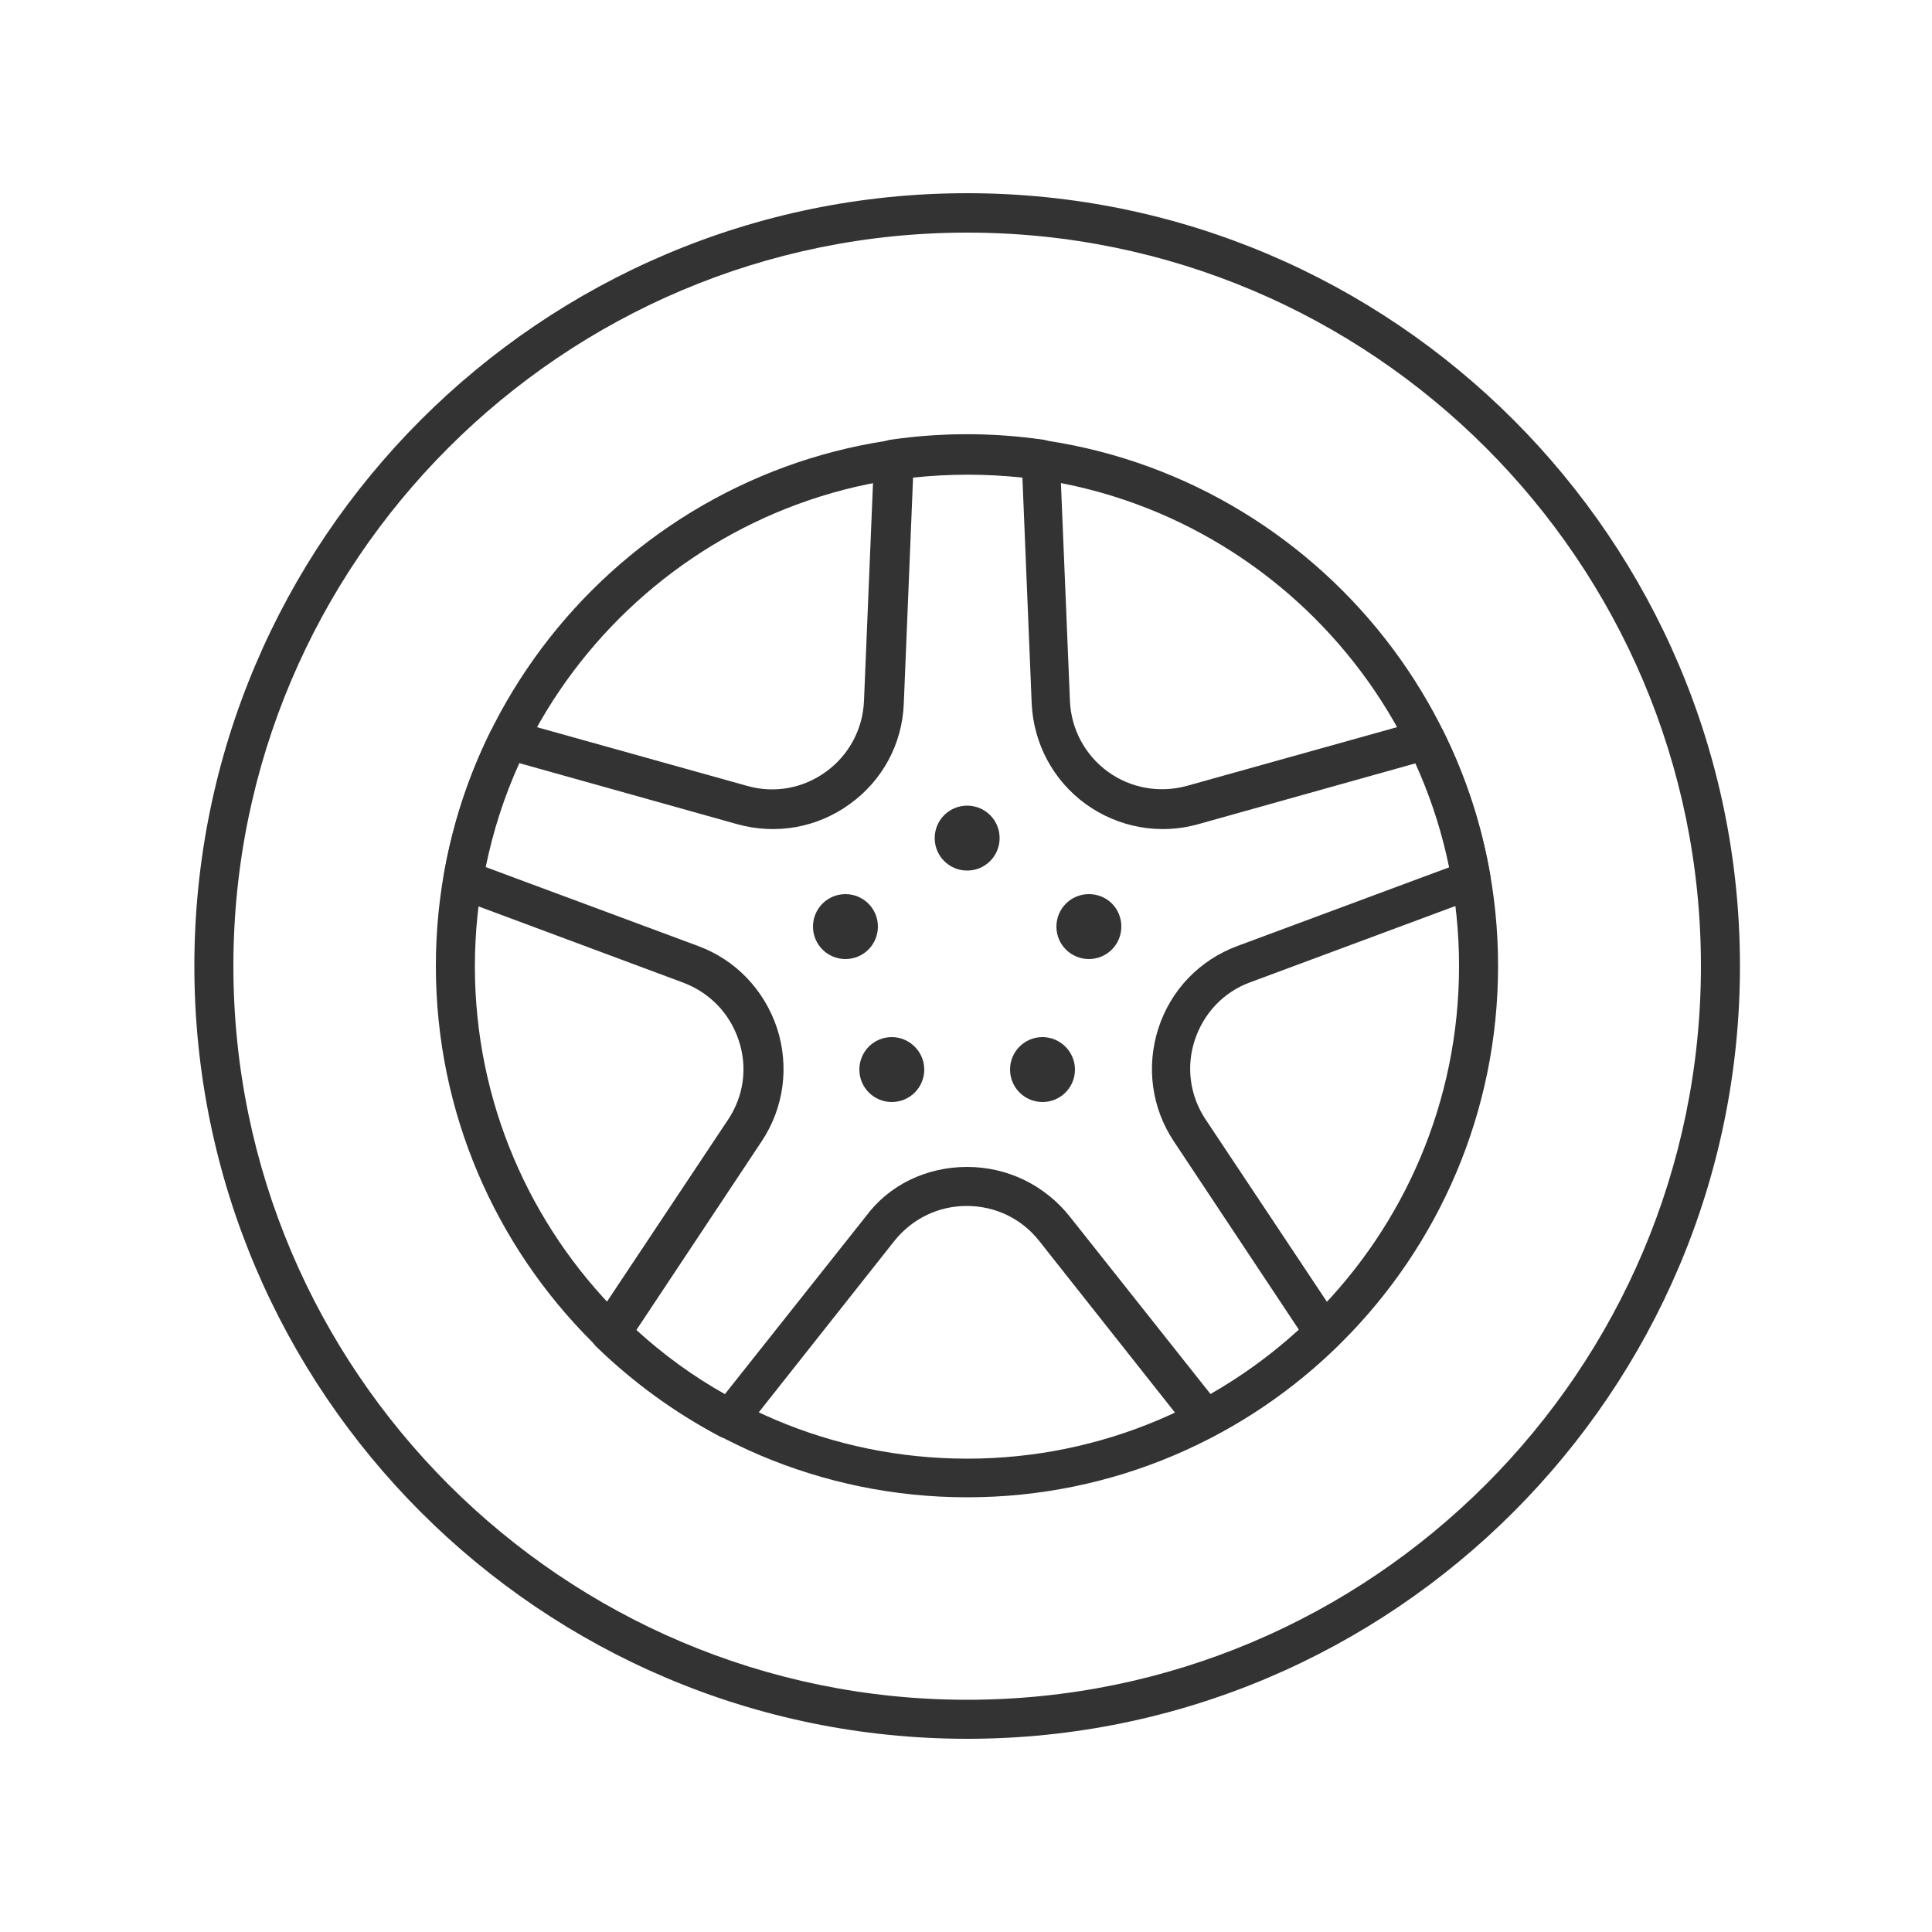 <?xml version="1.0" encoding="utf-8"?>
<!-- Generator: Adobe Illustrator 26.3.1, SVG Export Plug-In . SVG Version: 6.00 Build 0)  -->
<svg version="1.1" id="Calque_1" xmlns="http://www.w3.org/2000/svg" xmlns:xlink="http://www.w3.org/1999/xlink" x="0px" y="0px"
	 viewBox="0 0 500 500" style="enable-background:new 0 0 500 500;" xml:space="preserve">
<style type="text/css">
	.st0{fill:#333333;}
	.st1{fill:#333333;stroke:#4B4B4B;stroke-width:8.504;stroke-linecap:round;stroke-linejoin:round;stroke-miterlimit:10;}
</style>
<g>
	<g>
		<g>
			<path class="st0" d="M311.9,372.3c-1.5,0-3-0.7-4-1.9l-39-49.3c-4.5-5.7-11.3-9-18.7-9s-14.1,3.3-18.7,9l-39,49.3
				c-1.5,1.9-4.2,2.5-6.3,1.3c-11.7-6.2-22.4-14-31.9-23.2c-1.7-1.7-2-4.4-0.7-6.4l34.8-52.3c4.1-6.1,5.1-13.6,2.8-20.5
				c-2.3-7-7.5-12.4-14.4-15L118,232.4c-2.3-0.8-3.6-3.2-3.2-5.6c2.2-13,6.3-25.7,12.2-37.6c0.5-0.9,1.2-1.7,2.1-2.2
				c1.2-0.6,2.5-0.8,3.8-0.5l60.5,16.9c7.1,2,14.5,0.6,20.4-3.7c5.9-4.3,9.5-11,9.8-18.3l2.6-62.8c0.1-2.4,1.9-4.5,4.3-4.8
				c13.1-1.9,26.4-1.9,39.5,0c2.4,0.3,4.2,2.4,4.3,4.8l2.6,62.8c0.3,7.3,3.9,14,9.8,18.3c5.9,4.3,13.4,5.6,20.4,3.7l60.5-16.9
				c1.2-0.3,2.4-0.2,3.5,0.3l0,0c1,0.5,1.9,1.3,2.4,2.4c5.9,11.9,10,24.5,12.2,37.5c0.4,2.4-0.9,4.7-3.2,5.6l-58.9,21.9
				c-6.9,2.5-12.1,8-14.4,15c-2.3,7-1.2,14.5,2.8,20.5l34.8,52.3c1.3,2,1.1,4.7-0.7,6.4c-9.5,9.2-20.2,17.1-31.9,23.2
				C313.5,372.1,312.7,372.3,311.9,372.3z M250.3,302c10.4,0,20.1,4.7,26.6,12.9l36.4,45.9c8.2-4.7,15.9-10.3,22.9-16.6l-32.4-48.8
				c-5.8-8.7-7.2-19.4-4-29.3c3.2-9.9,10.7-17.7,20.5-21.3l54.9-20.4c-1.9-9.3-4.8-18.3-8.7-26.9l-56.4,15.8
				c-10,2.8-20.6,0.9-29.1-5.2c-8.4-6.1-13.5-15.6-14-26l-2.4-58.5c-9.4-1-18.9-1-28.3,0l-2.4,58.5c-0.4,10.4-5.5,19.9-14,26
				c-8.4,6.1-19,8-29.1,5.2l-56.4-15.8c-3.9,8.6-6.8,17.6-8.7,26.9l54.9,20.4c9.8,3.6,17.2,11.4,20.5,21.3c3.2,9.9,1.8,20.6-4,29.3
				l-32.4,48.8c7,6.4,14.7,12,22.9,16.6l36.4-45.9C230.1,306.6,239.8,302,250.3,302z"/>
		</g>
	</g>
	<g>
		<g>
			<path class="st0" d="M250.3,450c-110.3,0-200-89.7-200-200c0-110.3,89.7-200,200-200s200,89.7,200,200
				C450.3,360.3,360.5,450,250.3,450z M250.3,60.2C145.6,60.2,60.4,145.3,60.4,250c0,104.7,85.2,189.9,189.9,189.9
				c104.7,0,189.9-85.2,189.9-189.9C440.2,145.3,355,60.2,250.3,60.2z M250.3,387.5c-75.8,0-137.5-61.7-137.5-137.5
				s61.7-137.5,137.5-137.5S387.7,174.2,387.7,250S326.1,387.5,250.3,387.5z M250.3,122.7c-70.2,0-127.4,57.1-127.4,127.4
				c0,70.2,57.1,127.4,127.4,127.4S377.6,320.3,377.6,250C377.6,179.8,320.5,122.7,250.3,122.7z"/>
		</g>
	</g>
	<g>
		<g>
			<path class="st0" d="M250.3,208.5c-4.7,0-8.4,3.8-8.4,8.4c0,4.7,3.8,8.4,8.4,8.4c4.7,0,8.4-3.8,8.4-8.4
				C258.7,212.2,254.9,208.5,250.3,208.5z"/>
		</g>
	</g>
	<g>
		<g>
			<path class="st0" d="M281.8,231.4c-4.7,0-8.4,3.8-8.4,8.4c0,4.7,3.8,8.4,8.4,8.4c4.7,0,8.4-3.8,8.4-8.4
				C290.2,235.1,286.5,231.4,281.8,231.4z"/>
		</g>
	</g>
	<g>
		<g>
			<path class="st0" d="M218.8,231.4c-4.7,0-8.4,3.8-8.4,8.4c0,4.7,3.8,8.4,8.4,8.4c4.7,0,8.4-3.8,8.4-8.4
				C227.2,235.1,223.4,231.4,218.8,231.4z"/>
		</g>
	</g>
	<g>
		<g>
			<path class="st0" d="M230.8,268.4c-4.7,0-8.4,3.8-8.4,8.4c0,4.7,3.8,8.4,8.4,8.4c4.7,0,8.4-3.8,8.4-8.4
				C239.2,272.2,235.4,268.4,230.8,268.4z"/>
		</g>
	</g>
	<g>
		<g>
			<path class="st0" d="M269.8,268.4c-4.7,0-8.4,3.8-8.4,8.4c0,4.7,3.8,8.4,8.4,8.4c4.7,0,8.4-3.8,8.4-8.4
				C278.2,272.2,274.4,268.4,269.8,268.4z"/>
		</g>
	</g>
</g>
<g>
	<g>
		<g>
			<path class="st0" d="M797,450c-110.3,0-200-89.7-200-200S686.7,50,797,50c110.3,0,200,89.7,200,200S907.3,450,797,450z M797,60.1
				c-104.7,0-189.9,85.2-189.9,189.9S692.3,439.9,797,439.9c104.7,0,189.9-85.2,189.9-189.9S901.7,60.1,797,60.1z"/>
		</g>
	</g>
	<g>
		<g>
			<path class="st0" d="M660.4,229.7c-4.1,0-8.2-1.4-11.6-4.3c-5.6-4.6-7.8-11.8-5.9-18.8l0,0c9.2-32.9,29.3-62.5,56.5-83.5
				c28-21.5,61.4-33,96.8-33.1c0.1,0,0.1,0,0.2,0c0,0,0,0,0,0h0l0,0c0,0,0,0,0,0h0.5c0.1,0,0.1,0,0.2,0
				c35.4,0.1,68.8,11.6,96.8,33.1c27.2,20.9,47.3,50.6,56.5,83.5c2,7-0.3,14.2-5.9,18.8c-5.6,4.7-13.1,5.6-19.6,2.4
				c-40.1-19.6-83.3-29.6-128.3-29.7c-45,0-88.1,10-128.3,29.7C665.9,229.1,663.2,229.7,660.4,229.7z M652.7,209.4
				c-0.9,3.1,0.1,6.2,2.6,8.3c2.5,2.1,5.8,2.5,8.7,1.1c41.5-20.3,86.2-30.6,132.7-30.7c46.5,0,91.2,10.4,132.7,30.7
				c2.9,1.4,6.2,1,8.7-1.1c2.5-2.1,3.5-5.2,2.6-8.3c-18-64.2-77.3-109.1-144-109.2C730,100.3,670.8,145.2,652.7,209.4L652.7,209.4z"
				/>
		</g>
	</g>
	<g>
		<g>
			<path class="st0" d="M766.1,406.9c-0.3,0-0.7,0-1-0.1c-31.1-6.3-59.4-21.6-81.8-44.3c-22.5-22.7-37.5-51.2-43.4-82.4
				c-0.8-4.3,0.5-8.7,3.6-11.8c3.1-3.1,7.5-4.5,11.8-3.7c19.1,3.5,38.5,6.3,57.7,8.3c5.5,0.6,10.3,4.4,12,9.7
				c4.8,14.5,11,27.5,18.2,38.4c2.9,4.4,7.4,7.7,12.6,9.2c1.6,0.5,3.4,0.9,5.1,1.4c2.1,0.5,3.6,2.3,3.8,4.4l6.6,65.5
				c0.2,1.6-0.4,3.2-1.6,4.3C768.5,406.4,767.3,406.9,766.1,406.9z M652.8,274.4c-1.1,0-1.8,0.6-2.2,0.9c-0.3,0.4-1.1,1.3-0.9,2.8
				c0,0,0,0,0,0c11,57.7,54,103.1,110.6,117.2l-5.5-55c-0.7-0.2-1.3-0.4-2-0.5c-7.5-2.1-13.9-6.9-18.2-13.3
				c-7.7-11.7-14.2-25.4-19.4-40.8c-0.5-1.5-1.9-2.6-3.5-2.8c-19.4-2.1-39.1-4.9-58.4-8.4C653.2,274.4,653,274.4,652.8,274.4z"/>
		</g>
	</g>
	<g>
		<g>
			<path class="st0" d="M822.4,407.9c-1.3,0-2.5-0.5-3.5-1.4c-1.1-1.1-1.7-2.6-1.6-4.2l6.5-65.2c0.2-2.2,1.8-4,4-4.4
				c3.6-0.7,7.1-1.6,10.4-2.6c5.2-1.5,9.7-4.9,12.8-9.5c7.2-10.9,13.2-23.7,18-38.1c1.8-5.3,6.5-9.1,12-9.7
				c19.2-2,38.6-4.8,57.7-8.3c4.3-0.8,8.7,0.6,11.7,3.7c3.1,3.1,4.4,7.5,3.6,11.8c-12.5,65.6-65.1,116.9-130.9,127.8
				C823,407.9,822.7,407.9,822.4,407.9z M833.6,341.7l-5.5,54.9c58.6-12.4,104.8-59.2,116.1-118.5c0.3-1.5-0.5-2.5-0.9-2.8
				c-0.4-0.4-1.3-1.1-2.7-0.9c-19.4,3.5-39,6.4-58.4,8.4c-1.6,0.2-3,1.3-3.5,2.8c-5.1,15.2-11.5,28.8-19.1,40.5
				c-4.4,6.7-10.9,11.5-18.4,13.7C838.7,340.5,836.2,341.2,833.6,341.7z"/>
		</g>
	</g>
	<g>
		<g>
			<path class="st0" d="M797,410c-10.9,0-21.7-1.1-32.2-3.3c-2.7-0.6-4.5-3.2-3.9-6c0.6-2.7,3.2-4.5,6-3.9c17.9,3.7,36.8,4,54.8,1
				c2.8-0.5,5.4,1.4,5.8,4.2c0.5,2.8-1.4,5.4-4.2,5.8C814.6,409.3,805.8,410,797,410z"/>
		</g>
	</g>
	<g>
		<g>
			<path class="st0" d="M797,346c-13.1,0-26.1-1.6-38.7-4.7c-2.7-0.7-4.4-3.4-3.7-6.1c0.7-2.7,3.4-4.4,6.1-3.7
				c21.8,5.4,45.1,5.9,67.2,1.2c2.7-0.6,5.4,1.2,6,3.9c0.6,2.7-1.2,5.4-3.9,6C819.2,344.8,808.1,346,797,346z"/>
		</g>
	</g>
	<g>
		<g>
			<path class="st0" d="M735,230.6c-4.7,0-8.4,3.8-8.4,8.4s3.8,8.4,8.4,8.4c4.7,0,8.4-3.8,8.4-8.4S739.7,230.6,735,230.6z"/>
		</g>
	</g>
	<g>
		<g>
			<path class="st0" d="M861.5,230.6c-4.7,0-8.4,3.8-8.4,8.4s3.8,8.4,8.4,8.4c4.7,0,8.4-3.8,8.4-8.4S866.2,230.6,861.5,230.6z"/>
		</g>
	</g>
</g>
<g>
	<g>
		<g>
			<path class="st0" d="M1332.8,450c-103,0-186.8-83.8-186.8-186.8c0-84.4,56.9-158.6,138.3-180.4c1.4-0.4,3-0.1,4.2,0.7
				c1.2,0.8,2,2.2,2.2,3.6c0.6,5,2.9,9.6,6.6,13.3l38.3,38.3c3.8,3.8,8.7,6.3,13.7,7c52.2,7.3,93.7,48.8,101,101
				c0.7,5.1,3.2,9.9,7,13.7l38.3,38.3c3.7,3.7,8.3,6,13.3,6.6c1.5,0.2,2.8,1,3.6,2.2c0.8,1.2,1.1,2.8,0.7,4.2
				C1491.4,393.1,1417.2,450,1332.8,450z M1281.8,94.1c-74.2,22.3-125.5,91.1-125.5,169c0,97.3,79.2,176.5,176.5,176.5
				c78,0,146.7-51.4,169-125.5c-5-1.6-9.6-4.4-13.5-8.3l-38.3-38.3c-5.4-5.4-8.9-12.3-9.9-19.6c-6.7-47.6-44.6-85.6-92.2-92.2
				c-7.3-1-14.2-4.5-19.6-9.9l-38.3-38.3C1286.2,103.8,1283.4,99.2,1281.8,94.1z"/>
		</g>
	</g>
	<g>
		<g>
			<path class="st0" d="M1343.2,364.3c-4.7,0-8.6,3.8-8.6,8.6c0,4.7,3.8,8.6,8.6,8.6c4.7,0,8.6-3.8,8.6-8.6
				C1351.7,368.2,1347.9,364.3,1343.2,364.3z"/>
		</g>
	</g>
	<g>
		<g>
			<path class="st0" d="M1322.5,397.6c-4.7,0-8.6,3.8-8.6,8.6c0,4.7,3.8,8.6,8.6,8.6c4.7,0,8.6-3.8,8.6-8.6
				C1331,401.4,1327.2,397.6,1322.5,397.6z"/>
		</g>
	</g>
	<g>
		<g>
			<path class="st0" d="M1256.5,342c-3.3,3.3-3.3,8.8,0,12.1c3.3,3.3,8.8,3.3,12.1,0c3.3-3.3,3.3-8.8,0-12.1
				C1265.3,338.7,1259.8,338.7,1256.5,342z"/>
		</g>
	</g>
	<g>
		<g>
			<path class="st0" d="M1218.3,350.9c-3.3,3.3-3.3,8.8,0,12.1c3.3,3.3,8.8,3.3,12.1,0c3.3-3.3,3.3-8.8,0-12.1
				C1227.1,347.6,1221.7,347.6,1218.3,350.9z"/>
		</g>
	</g>
	<g>
		<g>
			<path class="st0" d="M1223.1,282.1c4.7,0,8.6-3.8,8.6-8.6c0-4.7-3.8-8.6-8.6-8.6c-4.7,0-8.6,3.8-8.6,8.6
				C1214.5,278.3,1218.4,282.1,1223.1,282.1z"/>
		</g>
	</g>
	<g>
		<g>
			<path class="st0" d="M1189.8,244.3c-4.7,0-8.6,3.8-8.6,8.6c0,4.7,3.8,8.6,8.6,8.6c4.7,0,8.6-3.8,8.6-8.6
				C1198.4,248.1,1194.6,244.3,1189.8,244.3z"/>
		</g>
	</g>
	<g>
		<g>
			<path class="st0" d="M1432.6,365.6c-3.3-3.3-8.8-3.3-12.1,0c-3.3,3.3-3.3,8.8,0,12.1c3.3,3.3,8.8,3.3,12.1,0
				C1436,374.3,1436,368.9,1432.6,365.6z"/>
		</g>
	</g>
	<g>
		<g>
			<path class="st0" d="M1423.8,339.5c3.3-3.3,3.3-8.8,0-12.1c-3.3-3.3-8.8-3.3-12.1,0c-3.3,3.3-3.3,8.8,0,12.1
				C1415,342.9,1420.4,342.9,1423.8,339.5z"/>
		</g>
	</g>
	<g>
		<g>
			<path class="st0" d="M1254,186.9c-3.3-3.3-8.8-3.3-12.1,0c-3.3,3.3-3.3,8.8,0,12.1c3.3,3.3,8.8,3.3,12.1,0
				C1257.3,195.6,1257.3,190.2,1254,186.9z"/>
		</g>
	</g>
	<g>
		<g>
			<path class="st0" d="M1245.1,160.8c3.3-3.3,3.3-8.8,0-12.1c-3.3-3.3-8.8-3.3-12.1,0c-3.3,3.3-3.3,8.8,0,12.1
				C1236.3,164.2,1241.7,164.2,1245.1,160.8z"/>
		</g>
	</g>
	<g>
		<g>
			<path class="st0" d="M1332.8,293.8c-16.9,0-30.6-13.7-30.6-30.6c0-16.9,13.7-30.6,30.6-30.6s30.6,13.7,30.6,30.6
				C1363.4,280.1,1349.7,293.8,1332.8,293.8z M1332.8,242.9c-11.2,0-20.3,9.1-20.3,20.3c0,11.2,9.1,20.3,20.3,20.3
				c11.2,0,20.3-9.1,20.3-20.3C1353.1,252,1344,242.9,1332.8,242.9z"/>
		</g>
	</g>
	<g>
		<g>
			<path class="st0" d="M1332.8,339.4c-42,0-76.3-34.2-76.3-76.3c0-42,34.2-76.3,76.3-76.3c42,0,76.3,34.2,76.3,76.3
				C1409.1,305.2,1374.9,339.4,1332.8,339.4z M1332.8,197.2c-36.4,0-66,29.6-66,66s29.6,66,66,66c36.4,0,66-29.6,66-66
				S1369.2,197.2,1332.8,197.2z"/>
		</g>
	</g>
	<g>
		<g>
			<path class="st0" d="M1511.7,315.7c-8.6,0-16.9-3.4-23.3-9.7l-38.3-38.3c-5.4-5.4-8.9-12.3-9.9-19.6
				c-6.7-47.6-44.6-85.6-92.2-92.2c-7.3-1-14.2-4.5-19.6-9.9l-38.3-38.3c-9.1-9.1-12.1-22.3-7.8-34.4c4.3-12.2,15-20.7,28-22
				c22.7-2.4,45.5-1.2,67.8,3.6c16.4,3.6,31.4,11.8,43.4,23.7l96,96c12,12,20.2,27,23.7,43.4l0,0c4.8,22.3,6,45.1,3.6,67.8
				c-1.4,12.9-9.8,23.7-22,28C1519.1,315,1515.4,315.7,1511.7,315.7z M1332.8,60.3c-7.2,0-14.4,0.4-21.5,1.1
				c-9.1,1-16.3,6.7-19.4,15.2c-3,8.5-1,17.3,5.4,23.7l38.3,38.3c3.8,3.8,8.7,6.3,13.7,7c52.2,7.3,93.7,48.8,101,101
				c0.7,5.1,3.2,9.9,7,13.7l38.3,38.3c6.4,6.4,15.2,8.4,23.7,5.4c8.6-3,14.3-10.3,15.2-19.4c2.3-21.6,1.1-43.3-3.5-64.6l0,0
				c-3.1-14.5-10.4-27.7-20.9-38.3l-96-96c-10.6-10.6-23.8-17.8-38.3-20.9C1361.7,61.8,1347.3,60.3,1332.8,60.3z"/>
		</g>
	</g>
</g>
<g>
	<g>
		<g>
			<path class="st0" d="M1898,450.1c-1.8,0-3.6-1.2-4.2-3c-0.8-2.3,0.5-4.8,2.8-5.6l54-18.4c2.3-0.8,4.8,0.5,5.6,2.8
				c0.8,2.3-0.5,4.8-2.8,5.6l-54,18.4C1899,450,1898.5,450.1,1898,450.1z"/>
		</g>
	</g>
	<g>
		<g>
			<path class="st0" d="M1844,439.9c-1.8,0-3.6-1.2-4.2-3c-0.8-2.3,0.5-4.8,2.8-5.6l107.9-36.8c2.3-0.8,4.8,0.5,5.6,2.8
				c0.8,2.3-0.5,4.8-2.8,5.6l-107.9,36.8C1845,439.9,1844.5,439.9,1844,439.9z"/>
		</g>
	</g>
	<g>
		<g>
			<path class="st0" d="M1844,411.4c-1.8,0-3.6-1.2-4.2-3c-0.8-2.3,0.5-4.8,2.8-5.6l107.9-36.8c2.3-0.8,4.8,0.5,5.6,2.8
				c0.8,2.3-0.5,4.8-2.8,5.6l-107.9,36.8C1845,411.4,1844.5,411.4,1844,411.4z"/>
		</g>
	</g>
	<g>
		<g>
			<path class="st0" d="M1844,382.9c-1.8,0-3.6-1.2-4.2-3c-0.8-2.3,0.5-4.8,2.8-5.6l107.9-36.8c2.3-0.8,4.8,0.5,5.6,2.8
				c0.8,2.3-0.5,4.8-2.8,5.6l-107.9,36.8C1845,382.9,1844.5,382.9,1844,382.9z"/>
		</g>
	</g>
	<g>
		<g>
			<path class="st0" d="M1898,450.1c-0.5,0-1-0.1-1.4-0.2l-41.8-14.2c-1.8-0.6-3-2.3-3-4.2l0-89.9c0-12.4-5.7-24.1-15.6-32.1
				c-23.3-18.8-36.7-46.8-36.7-76.7c0-27.3,10.9-52.7,30.7-71.5c19.8-18.8,45.7-28.4,73.1-27c25,1.3,48.2,11.8,65.5,29.5
				c17.3,17.7,27.2,41.3,27.8,66.3l0,0c0.8,30.9-12.5,59.9-36.6,79.3c-9.9,8-15.7,19.8-15.7,32.2l0,89.9c0,1.9-1.2,3.6-3,4.2
				l-41.8,14.2C1899,450,1898.5,450.1,1898,450.1z M1860.6,428.2l37.4,12.7l37.4-12.7l0-86.7c0-15.1,6.9-29.3,19-39.1
				c21.9-17.7,34-44,33.3-72.2c-1.2-47.3-37.7-84.7-84.9-87.2c-24.9-1.3-48.5,7.4-66.5,24.5c-18,17.1-27.9,40.2-27.9,65
				c0,27.2,12.2,52.7,33.4,69.8c12,9.7,18.9,24,18.9,39L1860.6,428.2z M1939.8,431.4L1939.8,431.4L1939.8,431.4z"/>
		</g>
	</g>
	<g>
		<g>
			<path class="st0" d="M1949.7,251.3c-1.9,0-3.6-1.2-4.2-3.1l-6.3-20.4l-17.4,21.8c-0.9,1.1-2.2,1.7-3.6,1.7
				c-1.4,0-2.7-0.7-3.5-1.9l-16.6-23.3l-16.6,23.3c-0.8,1.1-2.1,1.8-3.5,1.9c-1.3,0-2.7-0.6-3.6-1.7l-17.4-21.8l-6.3,20.4
				c-0.7,2.3-3.2,3.6-5.6,2.9c-2.3-0.7-3.6-3.2-2.9-5.6l8.8-28.3c0.5-1.6,1.8-2.7,3.4-3c1.6-0.3,3.3,0.3,4.3,1.6l19,23.8l16.8-23.6
				c0.8-1.2,2.2-1.9,3.6-1.9c1.4,0,2.8,0.7,3.6,1.9l16.8,23.6l19-23.8c1-1.3,2.7-1.9,4.3-1.6c1.6,0.3,2.9,1.5,3.4,3l8.8,28.3
				c0.7,2.3-0.6,4.8-2.9,5.6C1950.6,251.2,1950.2,251.3,1949.7,251.3z"/>
		</g>
	</g>
	<g>
		<g>
			<path class="st0" d="M1898,96.7c-2.5,0-4.4-2-4.4-4.4V54.4c0-2.5,2-4.4,4.4-4.4c2.5,0,4.4,2,4.4,4.4v37.9
				C1902.4,94.7,1900.5,96.7,1898,96.7z"/>
		</g>
	</g>
	<g>
		<g>
			<path class="st0" d="M1980.5,123.5c-0.9,0-1.8-0.3-2.6-0.8c-2-1.4-2.4-4.2-1-6.2l22.3-30.7c1.4-2,4.2-2.4,6.2-1
				c2,1.4,2.4,4.2,1,6.2l-22.3,30.7C1983.2,122.9,1981.9,123.5,1980.5,123.5z"/>
		</g>
	</g>
	<g>
		<g>
			<path class="st0" d="M2031.5,193.7c-1.9,0-3.6-1.2-4.2-3.1c-0.8-2.3,0.5-4.8,2.9-5.6l36.1-11.7c2.3-0.8,4.8,0.5,5.6,2.9
				c0.8,2.3-0.5,4.8-2.9,5.6l-36.1,11.7C2032.4,193.7,2032,193.7,2031.5,193.7z"/>
		</g>
	</g>
	<g>
		<g>
			<path class="st0" d="M2067.6,292.2c-0.5,0-0.9-0.1-1.4-0.2l-36.1-11.7c-2.3-0.8-3.6-3.3-2.9-5.6c0.8-2.3,3.3-3.6,5.6-2.9
				l36.1,11.7c2.3,0.8,3.6,3.3,2.9,5.6C2071.2,291,2069.4,292.2,2067.6,292.2z"/>
		</g>
	</g>
	<g>
		<g>
			<path class="st0" d="M1815.5,123.5c-1.4,0-2.7-0.6-3.6-1.8L1789.6,91c-1.4-2-1-4.8,1-6.2c2-1.4,4.8-1,6.2,1l22.3,30.7
				c1.4,2,1,4.8-1,6.2C1817.3,123.3,1816.4,123.5,1815.5,123.5z"/>
		</g>
	</g>
	<g>
		<g>
			<path class="st0" d="M1764.5,193.7c-0.5,0-0.9-0.1-1.4-0.2l-36.1-11.7c-2.3-0.8-3.6-3.3-2.9-5.6c0.8-2.3,3.3-3.6,5.6-2.9
				l36.1,11.7c2.3,0.8,3.6,3.3,2.9,5.6C1768.1,192.5,1766.4,193.7,1764.5,193.7z"/>
		</g>
	</g>
	<g>
		<g>
			<path class="st0" d="M1728.4,292.2c-1.9,0-3.6-1.2-4.2-3.1c-0.8-2.3,0.5-4.8,2.9-5.6l36.1-11.7c2.3-0.8,4.8,0.5,5.6,2.9
				c0.8,2.3-0.5,4.8-2.9,5.6l-36.1,11.7C1729.4,292.1,1728.9,292.2,1728.4,292.2z"/>
		</g>
	</g>
</g>
<g>
	<g>
		<g>
			<g>
				<path class="st0" d="M247.6,878H94.1c-8.3,0-15-6.7-15-15v-61.5c0-24.2,19.7-43.9,43.9-43.9h129.2c2.9,0,5.3,2.4,5.3,5.3
					c0,2.9-2.4,5.3-5.3,5.3H123.1c-18.3,0-33.3,14.9-33.3,33.3V863c0,2.4,1.9,4.3,4.3,4.3h153.5c2.9,0,5.3,2.4,5.3,5.3
					C252.9,875.6,250.5,878,247.6,878z"/>
			</g>
		</g>
		<g>
			<g>
				<path class="st0" d="M102.5,774.1c-0.3,0-0.6,0-0.8-0.1c-2.9-0.5-4.9-3.2-4.4-6.1l10.2-65.2c4.5-28.5,31.4-51.8,60-51.8H323
					c28.6,0,55.5,23.2,60,51.8l3.1,19.7h35.6c10.3,0,18.7,8.4,18.7,18.7v5.1c0,9.9-7.7,18.1-17.6,18.7c-2.9,0.2-5.5-2.1-5.6-5
					c-0.2-2.9,2.1-5.5,5-5.6c4.3-0.3,7.6-3.8,7.6-8.1v-5.1c0-4.5-3.6-8.1-8.1-8.1h-36.4c-4.8,0-8.9-3.5-9.6-8.2l-3.2-20.5
					c-3.7-23.6-25.9-42.8-49.4-42.8H167.5c-23.6,0-45.7,19.2-49.4,42.8l-10.2,65.2C107.4,772.2,105.1,774.1,102.5,774.1z"/>
			</g>
		</g>
		<g>
			<g>
				<path class="st0" d="M103.9,765.1H68.7c-10.3,0-18.7-8.4-18.7-18.7v-5.1c0-10.3,8.4-18.7,18.7-18.7h40.2c1.6,0,3,0.7,4,1.9
					c1,1.2,1.5,2.8,1.2,4.3l-5,32C108.8,763.2,106.5,765.1,103.9,765.1z M68.7,733.1c-4.5,0-8.1,3.6-8.1,8.1v5.1
					c0,4.5,3.6,8.1,8.1,8.1h30.6l3.3-21.3H68.7z"/>
			</g>
		</g>
		<g>
			<g>
				<path class="st0" d="M132.3,845c-15.1,0-27.3-12.2-27.3-27.3c0-15.1,12.2-27.3,27.3-27.3c15.1,0,27.3,12.2,27.3,27.3
					C159.6,832.8,147.3,845,132.3,845z M132.3,801.1c-9.2,0-16.7,7.5-16.7,16.6c0,9.2,7.5,16.7,16.7,16.7s16.6-7.5,16.6-16.7
					C148.9,808.6,141.5,801.1,132.3,801.1z"/>
			</g>
		</g>
		<g>
			<g>
				<path class="st0" d="M143.6,931.1h-36.8c-8.3,0-15-6.7-15-15v-43.5c0-2.9,2.4-5.3,5.3-5.3h56.1c2.9,0,5.3,2.4,5.3,5.3v43.5
					C158.6,924.4,151.8,931.1,143.6,931.1z M102.4,878v38.2c0,2.4,1.9,4.3,4.3,4.3h36.8c2.4,0,4.3-1.9,4.3-4.3V878H102.4z"/>
			</g>
		</g>
	</g>
	<g>
		<g>
			<g>
				<path class="st0" d="M338.5,906.3c-46.8,0-84.8-38-84.8-84.8c0-46.8,38-84.8,84.8-84.8c46.8,0,84.8,38,84.8,84.8
					C423.3,868.3,385.3,906.3,338.5,906.3z M338.5,747.4c-40.9,0-74.2,33.3-74.2,74.2c0,40.9,33.3,74.2,74.2,74.2
					c40.9,0,74.2-33.3,74.2-74.2C412.7,780.6,379.4,747.4,338.5,747.4z"/>
			</g>
		</g>
		<g>
			<g>
				<path class="st0" d="M431.4,933c-0.2,0-0.3,0-0.5,0c-5.2-0.1-9.9-2.3-13.4-6.1l-34.9-38.5c-1-1.1-1.5-2.6-1.4-4.1
					c0.1-1.5,0.9-2.8,2.1-3.8c5.4-4.1,10.2-8.9,14.3-14.3c0.9-1.2,2.3-1.9,3.8-2.1c1.5-0.1,3,0.4,4.1,1.4l38.5,34.9l0,0
					c3.8,3.5,6,8.2,6.1,13.4c0.1,5.2-1.8,10-5.5,13.6C441,931.1,436.3,933,431.4,933z M394.3,885.4l31.1,34.3
					c1.5,1.6,3.5,2.6,5.7,2.6c2.2,0.1,4.3-0.8,5.9-2.3c1.6-1.6,2.4-3.6,2.3-5.9c-0.1-2.2-1-4.2-2.6-5.7l-34.3-31.1
					C399.9,880.2,397.2,882.9,394.3,885.4z"/>
			</g>
		</g>
	</g>
</g>
<g>
	<g>
		<g>
			<path class="st0" d="M629.1,936.4c-3.4,0-6.6-1.3-9-3.7l-18.4-18.4c-4.9-5-4.9-13,0-18l21.6-21.6c26.6-26.6,67.4-31.2,99.3-11.2
				l22.4,14c11.4,7.2,26,5.5,35.6-4l17.1-17.1c1.8-1.8,4.6-1.8,6.4,0l29.9,29.9c0.9,0.9,1.3,2,1.3,3.2c0,1.2-0.5,2.4-1.3,3.2
				l-17.1,17.1c-15.5,15.5-36,23.6-56.6,23.6c-14.7,0-29.4-4-42.6-12.3l-22.4-14c-11.4-7.2-26.1-5.5-35.6,4l-21.6,21.6
				C635.7,935.1,632.5,936.4,629.1,936.4z M680,860.2c-18.3,0-36.4,7.1-50.2,20.9l-21.6,21.6c-1.4,1.4-1.4,3.7,0,5.1l18.4,18.4
				c1.4,1.4,3.8,1.4,5.1,0l21.6-21.6c12.5-12.5,31.8-14.7,46.8-5.3l22.4,14c28.2,17.7,64.4,13.6,88-10l13.8-13.8L800.8,866
				L787,879.9c-12.5,12.5-31.8,14.7-46.8,5.3l-22.4-14C706,863.8,693,860.2,680,860.2z"/>
		</g>
	</g>
	<g>
		<g>
			<path class="st0" d="M857.8,913.4c-6.1,0-11.9-2.4-16.3-6.7l-80.3-80.3c-4.3-4.3-6.7-10.1-6.7-16.3c0-6.1,2.4-11.9,6.7-16.3
				l115.3-115.3c4.3-4.3,10.1-6.7,16.3-6.7c6.1,0,11.9,2.4,16.3,6.7l80.3,80.3v0c9,9,9,23.5,0,32.5L874,906.7
				C869.7,911,863.9,913.4,857.8,913.4z M892.7,681c-3.7,0-7.2,1.4-9.8,4.1L767.6,800.3c-2.6,2.6-4.1,6.1-4.1,9.8
				c0,3.7,1.4,7.2,4.1,9.8l80.3,80.3c2.6,2.6,6.1,4.1,9.8,4.1c3.7,0,7.2-1.4,9.8-4.1L982.9,785c5.4-5.4,5.4-14.2,0-19.7v0
				l-80.3-80.3C899.9,682.4,896.4,681,892.7,681z"/>
		</g>
	</g>
	<g>
		<g>
			<path class="st0" d="M947,727.6c-1.2,0-2.4-0.5-3.2-1.3l-29.9-29.9c-1.8-1.8-1.8-4.6,0-6.4l38.6-38.6c2.4-2.4,5.6-3.7,9-3.7
				c3.4,0,6.6,1.3,9,3.7l18.4,18.4c2.4,2.4,3.7,5.6,3.7,9c0,3.4-1.3,6.6-3.7,9l-38.6,38.6C949.3,727.1,948.2,727.6,947,727.6z
				 M923.4,693.1l23.5,23.5l35.4-35.4c0.7-0.7,1.1-1.6,1.1-2.6s-0.4-1.9-1.1-2.6c0,0,0,0,0,0l-18.4-18.4c-1.4-1.4-3.8-1.4-5.1,0
				L923.4,693.1z"/>
		</g>
	</g>
	<g>
		<g>
			<path class="st1" d="M947,723"/>
		</g>
	</g>
</g>
<g>
	<g>
		<g>
			<path class="st0" d="M1421.8,940.4h-134.2c-6.8,0-12.4-5-12.4-11.1v-82.4c0-26.5,16.3-50.7,42.4-63.2c0.6-0.3,1.2-0.4,1.9-0.4
				h70.3c0.7,0,1.3,0.1,1.9,0.4c26.2,12.4,42.4,36.6,42.4,63.2v82.4C1434.2,935.4,1428.7,940.4,1421.8,940.4z M1320.6,790.7
				c-22.9,11.3-37.2,32.7-37.2,56.2v82.4c0,2.1,1.9,3.7,4.1,3.7h134.2c2.3,0,4.1-1.7,4.1-3.7v-82.4c0-23.5-14.2-44.9-37.2-56.2
				H1320.6z"/>
		</g>
	</g>
	<g>
		<g>
			<path class="st0" d="M1385.9,790.7h-66.3c-2.3,0-4.1-1.7-4.1-3.7v-35.4c0-2,1.8-3.7,4.1-3.7h66.3c2.3,0,4.1,1.7,4.1,3.7V787
				C1390,789.1,1388.2,790.7,1385.9,790.7z M1323.7,783.3h58.1v-28h-58.1V783.3z"/>
		</g>
	</g>
	<g>
		<g>
			<path class="st0" d="M1430.1,921.8c-2.3,0-4.1-1.7-4.1-3.7c0-2,1.8-3.7,4.1-3.7c59.4,0,107.7-43.4,107.7-96.7
				c0-29.6-26.8-53.6-59.7-53.6c-28.6,0-53.2,18.3-58.6,43.4c-0.4,2-2.6,3.3-4.8,2.9c-2.2-0.4-3.7-2.3-3.3-4.3
				c6.1-28.6,34.2-49.4,66.7-49.4c37.4,0,67.9,27.4,67.9,61C1546,875.1,1494,921.8,1430.1,921.8z"/>
		</g>
	</g>
	<g>
		<g>
			<path class="st0" d="M1338.7,755.3c-1,0-1.9-0.3-2.7-0.9L1232,673.6c-10.6-8.3-23.6-14-37.3-16.5l-33.5-6.1
				c-2.2-0.4-3.7-2.4-3.2-4.4c0.5-2,2.6-3.3,4.8-2.9l33.5,6.1c15.2,2.8,29.4,9.1,41.1,18.2l104.1,80.9c1.7,1.3,1.9,3.7,0.4,5.2
				C1341,754.9,1339.9,755.3,1338.7,755.3z"/>
		</g>
	</g>
	<g>
		<g>
			<path class="st0" d="M1162,710.4c-8.8,0-16-6.5-16-14.4c0-6.5,10.3-24.7,12.4-28.3c0.7-1.2,2.1-2,3.6-2s2.9,0.8,3.6,2
				c2.1,3.6,12.4,21.8,12.4,28.3C1178,704,1170.8,710.4,1162,710.4z M1162,677.8c-4.2,7.9-7.8,15.9-7.8,18.3c0,3.9,3.5,7,7.8,7
				c4.3,0,7.8-3.1,7.8-7C1169.8,693.6,1166.2,685.7,1162,677.8z"/>
		</g>
	</g>
</g>
</svg>
